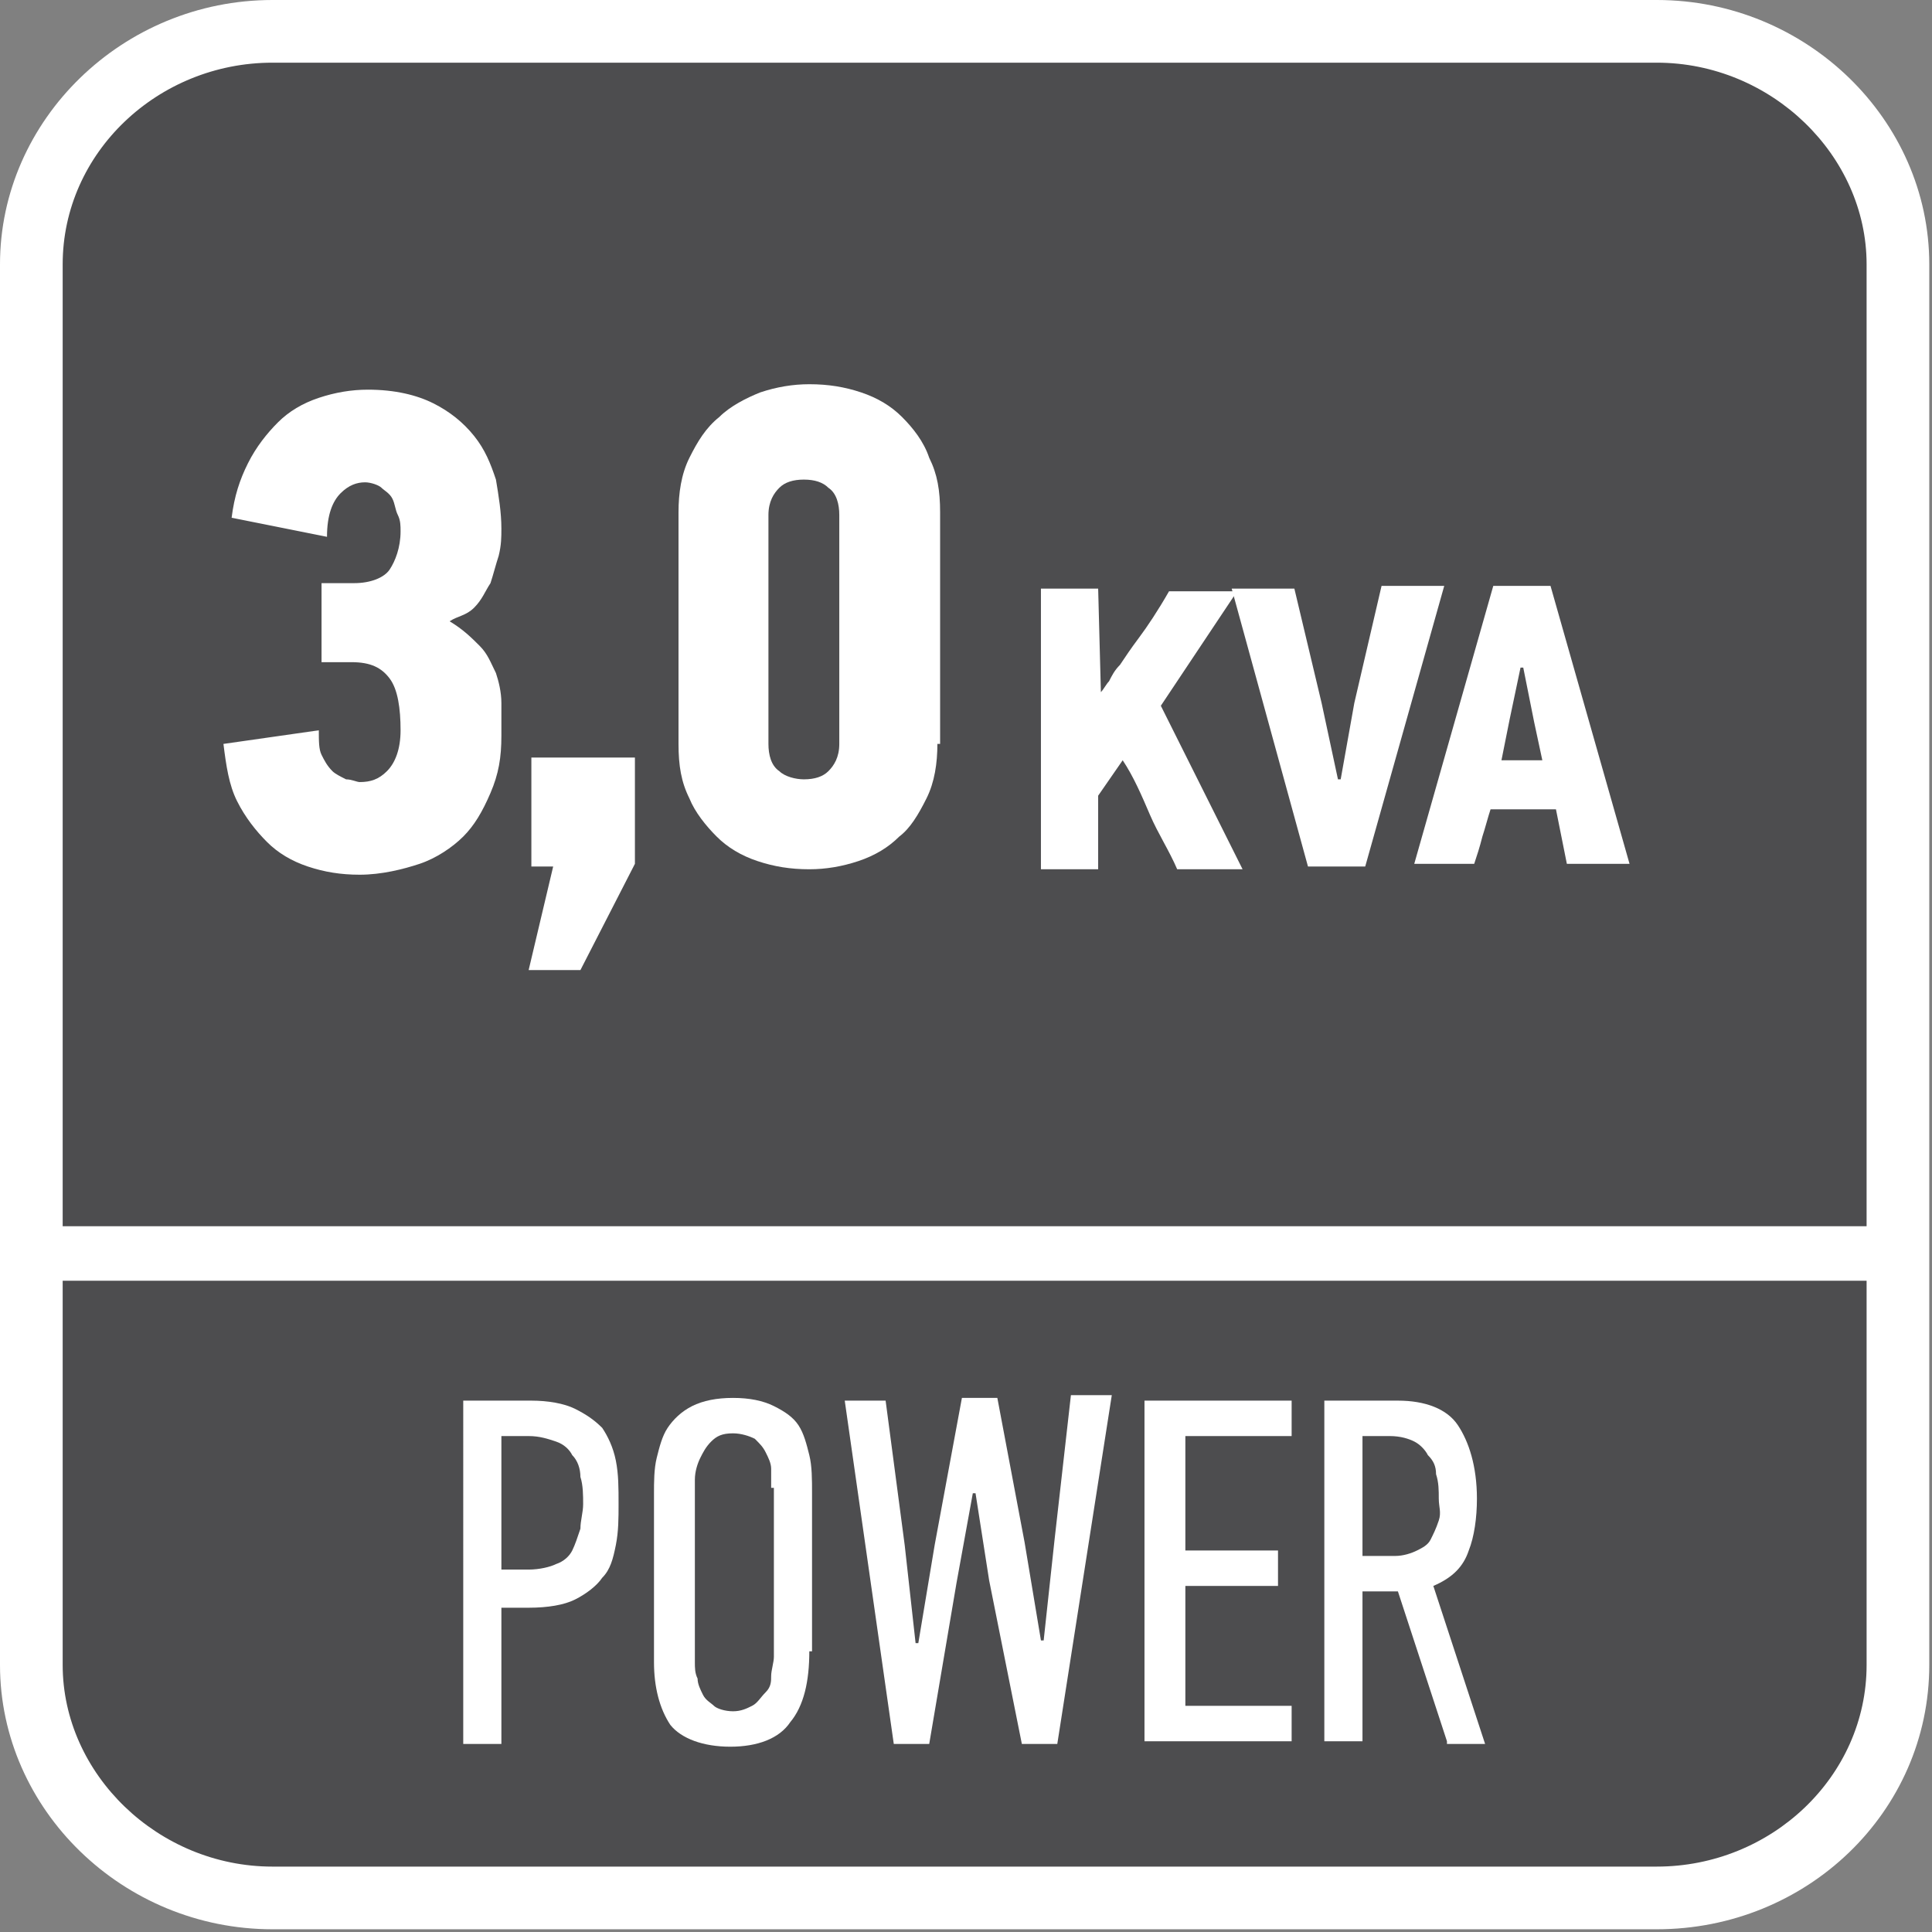 <?xml version="1.0" encoding="utf-8"?>
<!-- Generator: Adobe Illustrator 24.0.2, SVG Export Plug-In . SVG Version: 6.00 Build 0)  -->
<svg version="1.1" id="Layer_1" xmlns="http://www.w3.org/2000/svg" xmlns:xlink="http://www.w3.org/1999/xlink" x="0px" y="0px"
	 width="70.9px" height="70.9px" viewBox="0 0 70.9 70.9" enable-background="new 0 0 70.9 70.9" xml:space="preserve">
<rect x="0" y="0" width="70.9" height="70.9" fill="#808080" stroke="none"/>
<path fill-rule="evenodd" clip-rule="evenodd" fill="#FFFFFF" d="M10,0h50.8c5.5,0,10,4.4,10,9.7v51.4c0,5.4-4.5,9.7-10,9.7H10
	c-5.5,0-10-4.4-10-9.7V9.7C0,4.4,4.5,0,10,0z"/>
<path fill-rule="evenodd" clip-rule="evenodd" fill="#4D4D4F" d="M68.5,51.5v2.2v7.4c0,4.1-3.5,7.4-7.7,7.4H10
	c-4.2,0-7.7-3.4-7.7-7.4v-7.5v-2.2V47h66.2V51.5z"/>
<path fill-rule="evenodd" clip-rule="evenodd" fill="#4D4D4F" d="M10,2.3h50.8c4.2,0,7.7,3.4,7.7,7.4V45H2.3V9.7
	C2.3,5.6,5.8,2.3,10,2.3z"/>
<g>
	<path fill="#FFFFFF" d="M19.5,51.4c0.6,0,1.2,0.1,1.6,0.3c0.4,0.2,0.7,0.4,1,0.7c0.2,0.3,0.4,0.7,0.5,1.2s0.1,1,0.1,1.6
		c0,0.5,0,1-0.1,1.5c-0.1,0.5-0.2,0.9-0.5,1.2c-0.2,0.3-0.6,0.6-1,0.8c-0.4,0.2-1,0.3-1.7,0.3h-1v5h-1.4V51.4H19.5z M18.4,57.6h1
		c0.4,0,0.8-0.1,1-0.2c0.3-0.1,0.5-0.3,0.6-0.5c0.1-0.2,0.2-0.5,0.3-0.8c0-0.3,0.1-0.6,0.1-0.9c0-0.3,0-0.7-0.1-1
		c0-0.3-0.1-0.6-0.3-0.8c-0.1-0.2-0.3-0.4-0.6-0.5s-0.6-0.2-1-0.2h-1V57.6z"/>
	<path fill="#FFFFFF" d="M29.7,60.6c0,1.1-0.2,2-0.7,2.6c-0.4,0.6-1.2,0.9-2.2,0.9c-1,0-1.8-0.3-2.2-0.8C24.2,62.7,24,61.9,24,61
		v-6.2c0-0.4,0-0.9,0.1-1.3s0.2-0.8,0.4-1.1s0.5-0.6,0.9-0.8c0.4-0.2,0.9-0.3,1.5-0.3c0.6,0,1.1,0.1,1.5,0.3s0.7,0.4,0.9,0.7
		c0.2,0.3,0.3,0.7,0.4,1.1s0.1,0.9,0.1,1.4V60.6z M28.3,54.6c0-0.2,0-0.4,0-0.7c0-0.2-0.1-0.4-0.2-0.6c-0.1-0.2-0.2-0.3-0.4-0.5
		c-0.2-0.1-0.5-0.2-0.8-0.2c-0.4,0-0.6,0.1-0.8,0.3c-0.2,0.2-0.3,0.4-0.4,0.6s-0.2,0.5-0.2,0.8c0,0.3,0,0.5,0,0.7V61
		c0,0.2,0,0.4,0.1,0.6c0,0.2,0.1,0.4,0.2,0.6s0.3,0.3,0.4,0.4s0.4,0.2,0.7,0.2c0.3,0,0.5-0.1,0.7-0.2s0.3-0.3,0.5-0.5
		s0.2-0.4,0.2-0.6c0-0.2,0.1-0.5,0.1-0.7V54.6z"/>
	<path fill="#FFFFFF" d="M38.8,64h-1.3L36.3,58l-0.5-3.2h-0.1l-0.6,3.3L34.1,64h-1.3L31,51.4h1.5l0.7,5.3l0.4,3.6h0.1l0.6-3.6l1-5.4
		h1.3l1,5.3l0.6,3.6h0.1l0.4-3.7l0.6-5.3h1.5L38.8,64z"/>
	<path fill="#FFFFFF" d="M42,63.9V51.4h5.4v1.3h-3.9v4.2h3.4v1.3h-3.4v4.4h3.9v1.3H42z"/>
	<path fill="#FFFFFF" d="M53.1,63.9l-1.8-5.5H50v5.5h-1.4V51.4h2.7c1,0,1.8,0.3,2.2,0.9s0.7,1.5,0.7,2.7c0,0.7-0.1,1.4-0.3,1.9
		c-0.2,0.6-0.6,1-1.3,1.3l1.9,5.8H53.1z M52.8,55c0-0.3,0-0.6-0.1-0.9c0-0.3-0.1-0.5-0.3-0.7c-0.1-0.2-0.3-0.4-0.5-0.5
		c-0.2-0.1-0.5-0.2-0.9-0.2H50v4.4h1.2c0.3,0,0.6-0.1,0.8-0.2c0.2-0.1,0.4-0.2,0.5-0.4c0.1-0.2,0.2-0.4,0.3-0.7S52.8,55.3,52.8,55z"
		/>
</g>
<g>
	<g>
		<path fill="#FFFFFF" d="M16.5,22.8c0.5,0.3,0.8,0.6,1.1,0.9c0.3,0.3,0.4,0.6,0.6,1c0.1,0.3,0.2,0.7,0.2,1.1c0,0.4,0,0.8,0,1.2
			c0,0.8-0.1,1.4-0.4,2.1s-0.6,1.2-1,1.6c-0.4,0.4-1,0.8-1.6,1c-0.6,0.2-1.4,0.4-2.2,0.4c-0.7,0-1.3-0.1-1.9-0.3
			c-0.6-0.2-1.1-0.5-1.5-0.9c-0.4-0.4-0.8-0.9-1.1-1.5c-0.3-0.6-0.4-1.3-0.5-2.1l3.5-0.5c0,0.4,0,0.7,0.1,0.9
			c0.1,0.2,0.2,0.4,0.4,0.6c0.1,0.1,0.3,0.2,0.5,0.3c0.2,0,0.4,0.1,0.5,0.1c0.4,0,0.7-0.1,1-0.4c0.3-0.3,0.5-0.8,0.5-1.5
			c0-0.8-0.1-1.5-0.4-1.9c-0.3-0.4-0.7-0.6-1.4-0.6h-1.1v-2.9H13c0.6,0,1.1-0.2,1.3-0.5s0.4-0.8,0.4-1.4c0-0.2,0-0.4-0.1-0.6
			c-0.1-0.2-0.1-0.4-0.2-0.6c-0.1-0.2-0.3-0.3-0.4-0.4s-0.4-0.2-0.6-0.2c-0.3,0-0.6,0.1-0.9,0.4s-0.5,0.8-0.5,1.6L8.5,19
			c0.1-0.8,0.3-1.4,0.6-2c0.3-0.6,0.7-1.1,1.1-1.5c0.4-0.4,0.9-0.7,1.5-0.9c0.6-0.2,1.2-0.3,1.8-0.3c1,0,1.8,0.2,2.4,0.5
			c0.6,0.3,1.1,0.7,1.5,1.2c0.4,0.5,0.6,1,0.8,1.6c0.1,0.6,0.2,1.2,0.2,1.8c0,0.3,0,0.6-0.1,1c-0.1,0.3-0.2,0.7-0.3,1
			c-0.2,0.3-0.3,0.6-0.6,0.9S16.8,22.6,16.5,22.8z"/>
		<path fill="#FFFFFF" d="M19.4,35.6l0.9-3.8h-0.8v-4h3.8v3.9l-2,3.9H19.4z"/>
		<path fill="#FFFFFF" d="M34.4,27.3c0,0.7-0.1,1.4-0.4,2c-0.3,0.6-0.6,1.1-1,1.4c-0.4,0.4-0.9,0.7-1.5,0.9s-1.2,0.3-1.8,0.3
			c-0.7,0-1.3-0.1-1.9-0.3s-1.1-0.5-1.5-0.9c-0.4-0.4-0.8-0.9-1-1.4c-0.3-0.6-0.4-1.2-0.4-2v-8.5c0-0.7,0.1-1.4,0.4-2
			c0.3-0.6,0.6-1.1,1.1-1.5c0.4-0.4,1-0.7,1.5-0.9c0.6-0.2,1.2-0.3,1.8-0.3c0.7,0,1.3,0.1,1.9,0.3c0.6,0.2,1.1,0.5,1.5,0.9
			c0.4,0.4,0.8,0.9,1,1.5c0.3,0.6,0.4,1.2,0.4,2V27.3z M30.8,18.9c0-0.4-0.1-0.8-0.4-1c-0.2-0.2-0.5-0.3-0.9-0.3
			c-0.4,0-0.7,0.1-0.9,0.3c-0.2,0.2-0.4,0.5-0.4,1v8.4c0,0.4,0.1,0.8,0.4,1c0.2,0.2,0.6,0.3,0.9,0.3c0.4,0,0.7-0.1,0.9-0.3
			c0.2-0.2,0.4-0.5,0.4-1V18.9z"/>
		<path fill="#FFFFFF" d="M40.4,25.4c0.1-0.1,0.2-0.3,0.3-0.4c0.1-0.2,0.2-0.4,0.4-0.6c0.2-0.3,0.4-0.6,0.7-1c0.3-0.4,0.7-1,1.1-1.7
			h2.5l-2.8,4.2c0.5,1,1,2,1.5,3c0.5,1,1,2,1.5,3h-2.4c-0.3-0.7-0.7-1.3-1-2c-0.3-0.7-0.6-1.4-1-2l-0.9,1.3v2.7h-2.1V21.6h2.1
			L40.4,25.4L40.4,25.4z"/>
		<path fill="#FFFFFF" d="M50.1,31.8h-2.1l-2.8-10.2h2.3l1,4.2l0.6,2.8h0.1l0.5-2.8l1-4.3h2.3L50.1,31.8z"/>
		<path fill="#FFFFFF" d="M57.1,29.7h-2.4c-0.1,0.3-0.2,0.7-0.3,1c-0.1,0.4-0.2,0.7-0.3,1h-2.2l2.9-10.2h2.1l2.9,10.2h-2.3
			L57.1,29.7z M55.4,26.4l-0.3,1.5h1.5l-0.3-1.4l-0.4-2h-0.1L55.4,26.4z"/>
	</g>
</g>
</svg>

